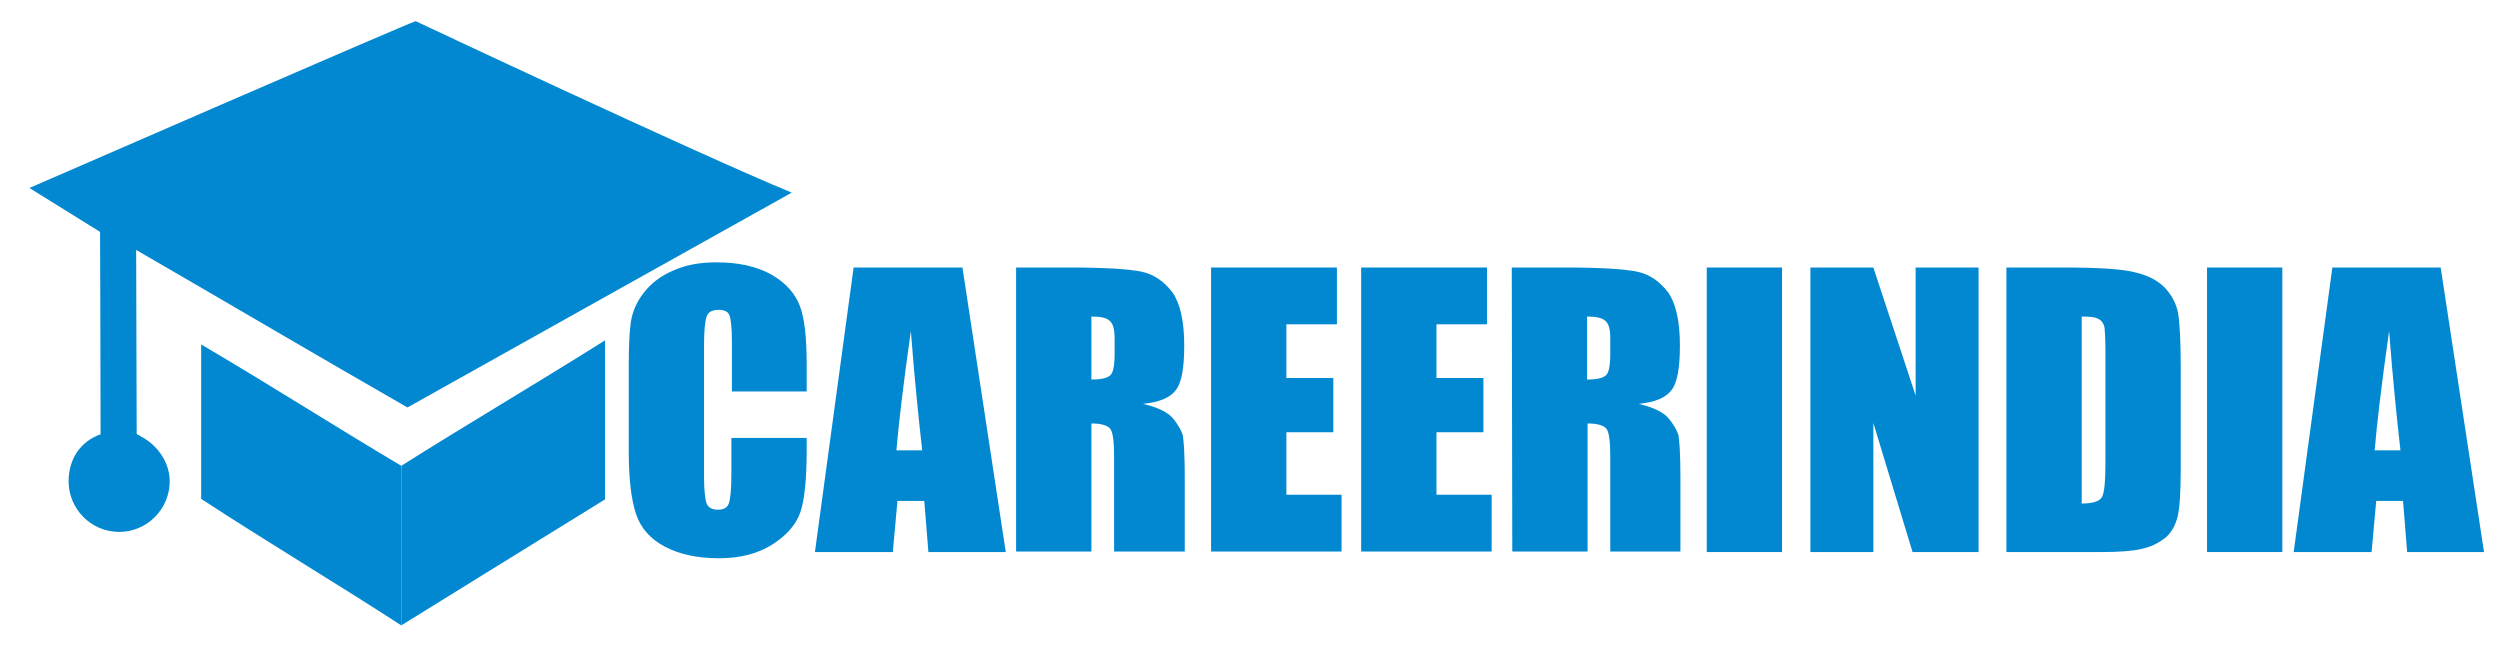 <?xml version="1.0" encoding="UTF-8"?> <svg xmlns="http://www.w3.org/2000/svg" width="584" height="152" viewBox="0 0 584 152" fill="none"><path d="M93.742 108.813C108.803 99.283 125.069 89.753 141.335 79.499C141.335 92.648 141.335 103.988 141.335 116.655C125.671 126.305 93.742 146.089 93.742 146.089C93.742 146.089 93.742 124.858 93.742 108.813Z" fill="#0288D1"></path><path d="M93.741 108.813C93.741 121.6 93.741 133.543 93.741 146.089C78.68 136.318 62.294 126.546 46.992 116.534C46.992 104.832 46.992 93.13 46.992 80.464C63.619 90.235 78.078 99.524 93.741 108.813Z" fill="#0288D1"></path><path d="M188.563 91.442H170.972V79.861C170.972 76.483 170.731 74.432 170.37 73.588C170.008 72.743 169.165 72.382 167.84 72.382C166.394 72.382 165.43 72.864 165.069 73.95C164.707 74.915 164.466 77.207 164.466 80.464V111.347C164.466 114.604 164.707 116.655 165.069 117.62C165.43 118.585 166.394 119.067 167.719 119.067C169.045 119.067 169.888 118.585 170.249 117.62C170.611 116.655 170.852 114.363 170.852 110.623V102.299H188.443V104.953C188.443 111.829 187.961 116.655 186.997 119.55C186.033 122.445 183.864 124.978 180.491 127.15C177.117 129.321 172.9 130.407 167.96 130.407C162.779 130.407 158.562 129.442 155.189 127.632C151.815 125.823 149.646 123.29 148.562 120.032C147.477 116.775 146.875 111.95 146.875 105.436V86.013C146.875 81.188 146.995 77.69 147.357 75.277C147.718 72.864 148.682 70.572 150.369 68.401C152.056 66.229 154.345 64.42 157.237 63.213C160.129 61.886 163.502 61.283 167.358 61.283C172.539 61.283 176.876 62.248 180.25 64.178C183.624 66.109 185.792 68.642 186.877 71.537C187.961 74.432 188.443 79.016 188.443 85.29V91.442H188.563Z" fill="#0288D1"></path><path d="M224.826 62.489L234.947 128.959H216.874L215.91 117.016H209.645L208.561 128.959H190.367L199.404 62.489C199.404 62.489 224.826 62.489 224.826 62.489ZM215.428 105.194C214.585 97.715 213.621 88.426 212.778 77.327C210.97 89.994 209.886 99.403 209.404 105.194H215.428Z" fill="#0288D1"></path><path d="M237.359 62.489H249.77C258.083 62.489 263.746 62.851 266.638 63.454C269.529 64.058 271.939 65.746 273.867 68.28C275.674 70.813 276.638 75.035 276.638 80.705C276.638 85.892 276.036 89.391 274.71 91.08C273.385 92.889 270.855 93.975 266.999 94.337C270.493 95.181 272.783 96.267 273.987 97.715C275.192 99.162 275.915 100.489 276.277 101.575C276.518 102.781 276.759 106.038 276.759 111.346V128.838H260.252V106.883C260.252 103.384 260.011 101.092 259.408 100.248C258.806 99.403 257.36 98.921 254.95 98.921V128.838H237.359V62.489ZM254.95 73.95V88.667C256.878 88.667 258.324 88.426 259.168 87.823C260.011 87.34 260.372 85.531 260.372 82.635V79.016C260.372 76.965 260.011 75.518 259.168 74.915C258.445 74.191 256.999 73.95 254.95 73.95Z" fill="#0288D1"></path><path d="M282.906 62.489H312.305V75.759H300.497V88.305H311.462V100.972H300.497V115.569H313.389V128.838H282.906V62.489Z" fill="#0288D1"></path><path d="M317.969 62.489H347.368V75.759H335.56V88.305H346.524V100.972H335.56V115.569H348.452V128.838H317.969V62.489Z" fill="#0288D1"></path><path d="M353.148 62.489H365.559C373.872 62.489 379.535 62.851 382.427 63.454C385.318 64.058 387.728 65.746 389.656 68.28C391.463 70.813 392.427 75.035 392.427 80.705C392.427 85.892 391.825 89.391 390.499 91.08C389.174 92.889 386.644 93.975 382.788 94.337C386.282 95.181 388.572 96.267 389.776 97.715C390.981 99.162 391.704 100.489 392.066 101.575C392.307 102.781 392.548 106.038 392.548 111.346V128.838H376.161V106.883C376.161 103.384 375.92 101.092 375.318 100.248C374.716 99.403 373.27 98.921 370.86 98.921V128.838H353.269L353.148 62.489ZM370.74 73.95V88.667C372.667 88.667 374.113 88.426 374.957 87.823C375.8 87.34 376.161 85.531 376.161 82.635V79.016C376.161 76.965 375.8 75.518 374.957 74.915C374.113 74.191 372.667 73.95 370.74 73.95Z" fill="#0288D1"></path><path d="M416.286 62.489V128.959H398.695V62.489H416.286Z" fill="#0288D1"></path><path d="M462.193 62.489V128.959H446.77L437.613 98.8V128.959H422.914V62.489H437.613L447.493 92.407V62.489H462.193Z" fill="#0288D1"></path><path d="M468.695 62.489H481.828C490.383 62.489 496.046 62.851 499.058 63.696C502.07 64.419 504.359 65.746 505.926 67.435C507.492 69.245 508.456 71.175 508.817 73.226C509.179 75.397 509.42 79.619 509.42 85.892V109.175C509.42 115.086 509.179 119.067 508.576 121.118C507.974 123.169 507.01 124.737 505.564 125.823C504.118 126.908 502.432 127.753 500.263 128.235C498.215 128.718 495.082 128.959 490.865 128.959H468.695V62.489ZM486.286 73.95V117.619C488.817 117.619 490.383 117.137 490.985 116.172C491.588 115.207 491.829 112.432 491.829 107.969V82.153C491.829 79.137 491.708 77.207 491.588 76.362C491.347 75.518 490.985 74.915 490.262 74.553C489.54 74.07 488.214 73.95 486.286 73.95Z" fill="#0288D1"></path><path d="M533.154 62.489V128.959H515.562V62.489H533.154Z" fill="#0288D1"></path><path d="M570.143 62.489L580.264 128.959H562.312L561.348 117.016H555.083L553.998 128.959H535.805L544.841 62.489C544.841 62.489 570.143 62.489 570.143 62.489ZM560.745 105.194C559.902 97.715 558.938 88.426 558.095 77.327C556.287 89.994 555.203 99.403 554.721 105.194H560.745Z" fill="#0288D1"></path><path d="M95.184 95.181C124.944 78.534 154.464 62.007 184.947 44.997C162.416 35.708 97.112 4.946 97.112 4.946C96.389 4.946 6.867 43.911 6.867 43.911L23.374 54.165C23.374 54.165 23.494 85.289 23.494 101.454C18.675 103.143 16.024 107.365 16.024 112.432C16.024 118.946 21.326 124.254 27.832 124.254C34.338 124.254 39.64 118.946 39.64 112.432C39.64 107.848 36.627 103.867 32.892 101.937C32.651 101.696 31.928 101.454 31.928 101.334C31.928 86.978 31.808 73.105 31.808 58.388C53.496 70.934 74.34 83.238 95.184 95.181Z" fill="#0288D1"></path></svg> 